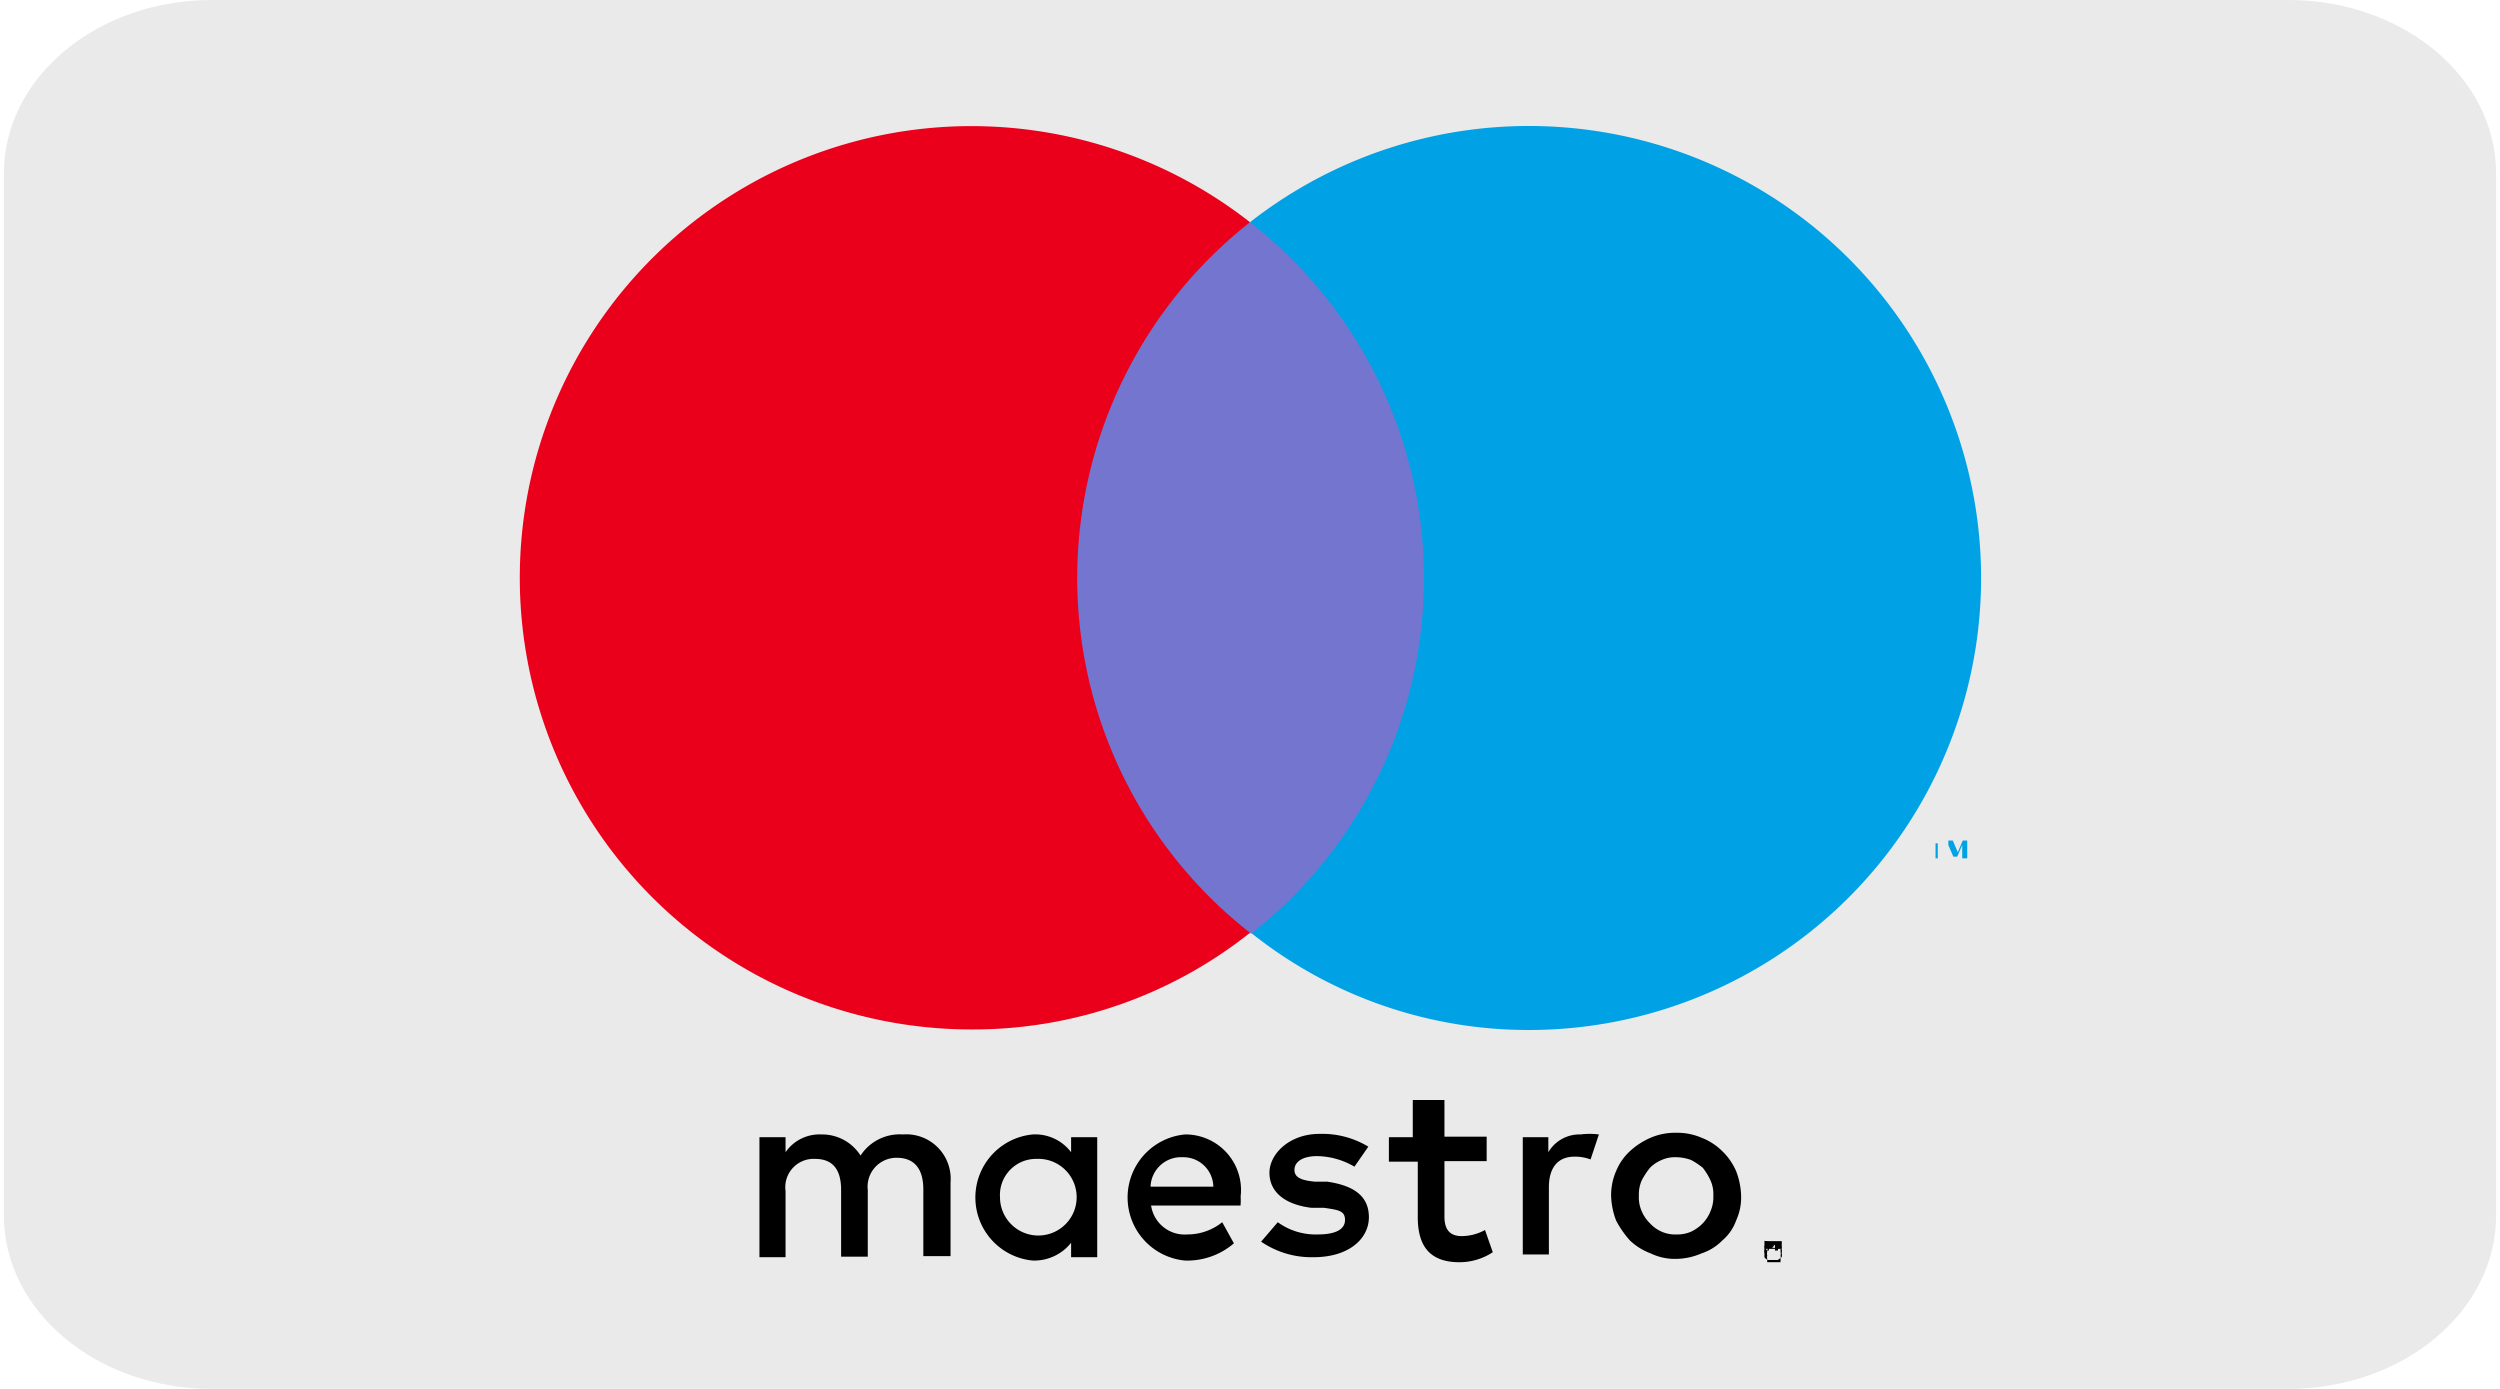 <svg id="Livello_1" data-name="Livello 1" xmlns="http://www.w3.org/2000/svg" viewBox="0 0 45 25"><defs><style>.cls-1{fill:#eaeaea;}.cls-2{fill:#00a2e5;}.cls-3{fill:#7375cf;}.cls-4{fill:#eb001b;}</style></defs><title>maestro</title><g id="visa-color_large" data-name="visa-color large"><path class="cls-1" d="M3.81,0H41.19c2.07,0,3.74,1.4,3.74,3.12V21.88c0,1.72-1.67,3.12-3.74,3.12H3.81C1.74,25,.07,23.6.07,21.88V3.12C.07,1.4,1.74,0,3.81,0Z"/></g><path class="cls-2" d="M35.41,15.45v-.32h-.08l-.09.21-.09-.21h-.08v.32h0v-.24l.09.21h.07l.09-.21v.24Zm-.53,0v-.27H35v0h-.26v0h.1v.27Z"/><path class="cls-3" d="M26.05,16.8H18.93V4h7.12Z"/><path class="cls-4" d="M19.39,10.41A8.15,8.15,0,0,1,22.5,4a8.13,8.13,0,1,0-5,14.53,8,8,0,0,0,5-1.74,8.11,8.11,0,0,1-3.11-6.39"/><path class="cls-2" d="M35.66,10.41a8.14,8.14,0,0,1-8.13,8.13,8,8,0,0,1-5-1.74A8.13,8.13,0,0,0,22.5,4a8.14,8.14,0,0,1,13.16,6.4"/><path d="M28.45,20.42a1.32,1.32,0,0,1,.33,0l-.15.45a.77.77,0,0,0-.29-.05c-.3,0-.46.2-.46.55v1.21h-.47V20.47h.46v.27a.65.65,0,0,1,.58-.32m-1.74.48H26v1c0,.21.08.35.31.35a.88.88,0,0,0,.42-.11l.14.4a1.09,1.09,0,0,1-.6.18c-.55,0-.75-.31-.75-.81v-1H25v-.44h.43V19.8H26v.66h.76v.44Zm-6,.46a.55.55,0,0,1,.58-.53.54.54,0,0,1,.55.53Zm1.62.19a1,1,0,0,0-1-1.13,1.14,1.14,0,0,0,0,2.27,1.29,1.29,0,0,0,.88-.31L22,22a1,1,0,0,1-.63.22.61.61,0,0,1-.65-.52h1.61a1.25,1.25,0,0,0,0-.19M24.38,21a1.37,1.37,0,0,0-.67-.19c-.26,0-.41.1-.41.25s.16.19.37.21l.22,0c.48.07.75.26.75.64s-.35.72-1,.72a1.61,1.61,0,0,1-.94-.28L23,22a1.16,1.16,0,0,0,.72.22c.32,0,.49-.09.49-.26s-.12-.18-.38-.22l-.23,0c-.48-.06-.75-.29-.75-.63s.36-.7.9-.7a1.6,1.6,0,0,1,.88.23Zm5.79-.17a.58.58,0,0,0-.26.05.64.64,0,0,0-.21.14,1.3,1.3,0,0,0-.15.23.62.62,0,0,0-.05.27.61.61,0,0,0,.05.28.66.66,0,0,0,.15.22.62.62,0,0,0,.21.15.58.58,0,0,0,.26.05.62.62,0,0,0,.27-.05.74.74,0,0,0,.21-.15.69.69,0,0,0,.14-.22.64.64,0,0,0,.05-.28.59.59,0,0,0-.05-.27,1.09,1.09,0,0,0-.14-.23,1.28,1.28,0,0,0-.21-.14.81.81,0,0,0-.27-.05m0-.44a1.11,1.11,0,0,1,.46.09,1.08,1.08,0,0,1,.37.24,1.11,1.11,0,0,1,.25.36,1.33,1.33,0,0,1,.09.44,1,1,0,0,1-.09.45.84.84,0,0,1-.25.36.93.93,0,0,1-.37.23,1.19,1.19,0,0,1-.46.1,1,1,0,0,1-.46-.1,1.1,1.1,0,0,1-.37-.23,1.78,1.78,0,0,1-.25-.36,1.34,1.34,0,0,1-.09-.45,1.08,1.08,0,0,1,.09-.44,1,1,0,0,1,.25-.36,1.31,1.31,0,0,1,.37-.24,1.11,1.11,0,0,1,.46-.09M18,21.55a.65.65,0,0,1,.66-.69.69.69,0,1,1-.66.69m1.75,0V20.47h-.47v.27a.81.81,0,0,0-.69-.32,1.14,1.14,0,0,0,0,2.27.85.85,0,0,0,.69-.32v.26h.47Zm-2.64,1.08V21.28a.8.8,0,0,0-.86-.86.84.84,0,0,0-.76.38.82.82,0,0,0-.71-.38.74.74,0,0,0-.64.32v-.27h-.47v2.16h.47V21.44a.51.51,0,0,1,.53-.58c.32,0,.47.19.47.56v1.2h.48v-1.2a.52.52,0,0,1,.52-.58c.32,0,.48.2.48.57v1.2h.49Z"/><path d="M31.84,22.46v.05h.06s0,0,0,0,0,0,0,0h-.1Zm.06,0H32a.06.06,0,0,1,0,.05.06.06,0,0,1,0,0h-.05l.06.08h0l-.06-.08h0v.08h0v-.19Zm0,.26H32l.05,0s0,0,0-.06a.13.13,0,0,0,0-.06.17.17,0,0,0,0-.07l0-.05-.05,0h-.13s0,0-.06,0,0,0,0,.05a.17.17,0,0,0,0,.07.13.13,0,0,0,0,.06l0,.06.06,0h.06m0-.38H32l.07,0a.21.21,0,0,1,0,.07.17.17,0,0,1,0,.07.19.19,0,0,1,0,.08.13.13,0,0,1,0,.07s0,0-.07.05h-.17a.12.12,0,0,1-.07-.05l0-.07a.19.19,0,0,1,0-.08.17.17,0,0,1,0-.07s0-.06,0-.07,0,0,.07,0h.09"/></svg>